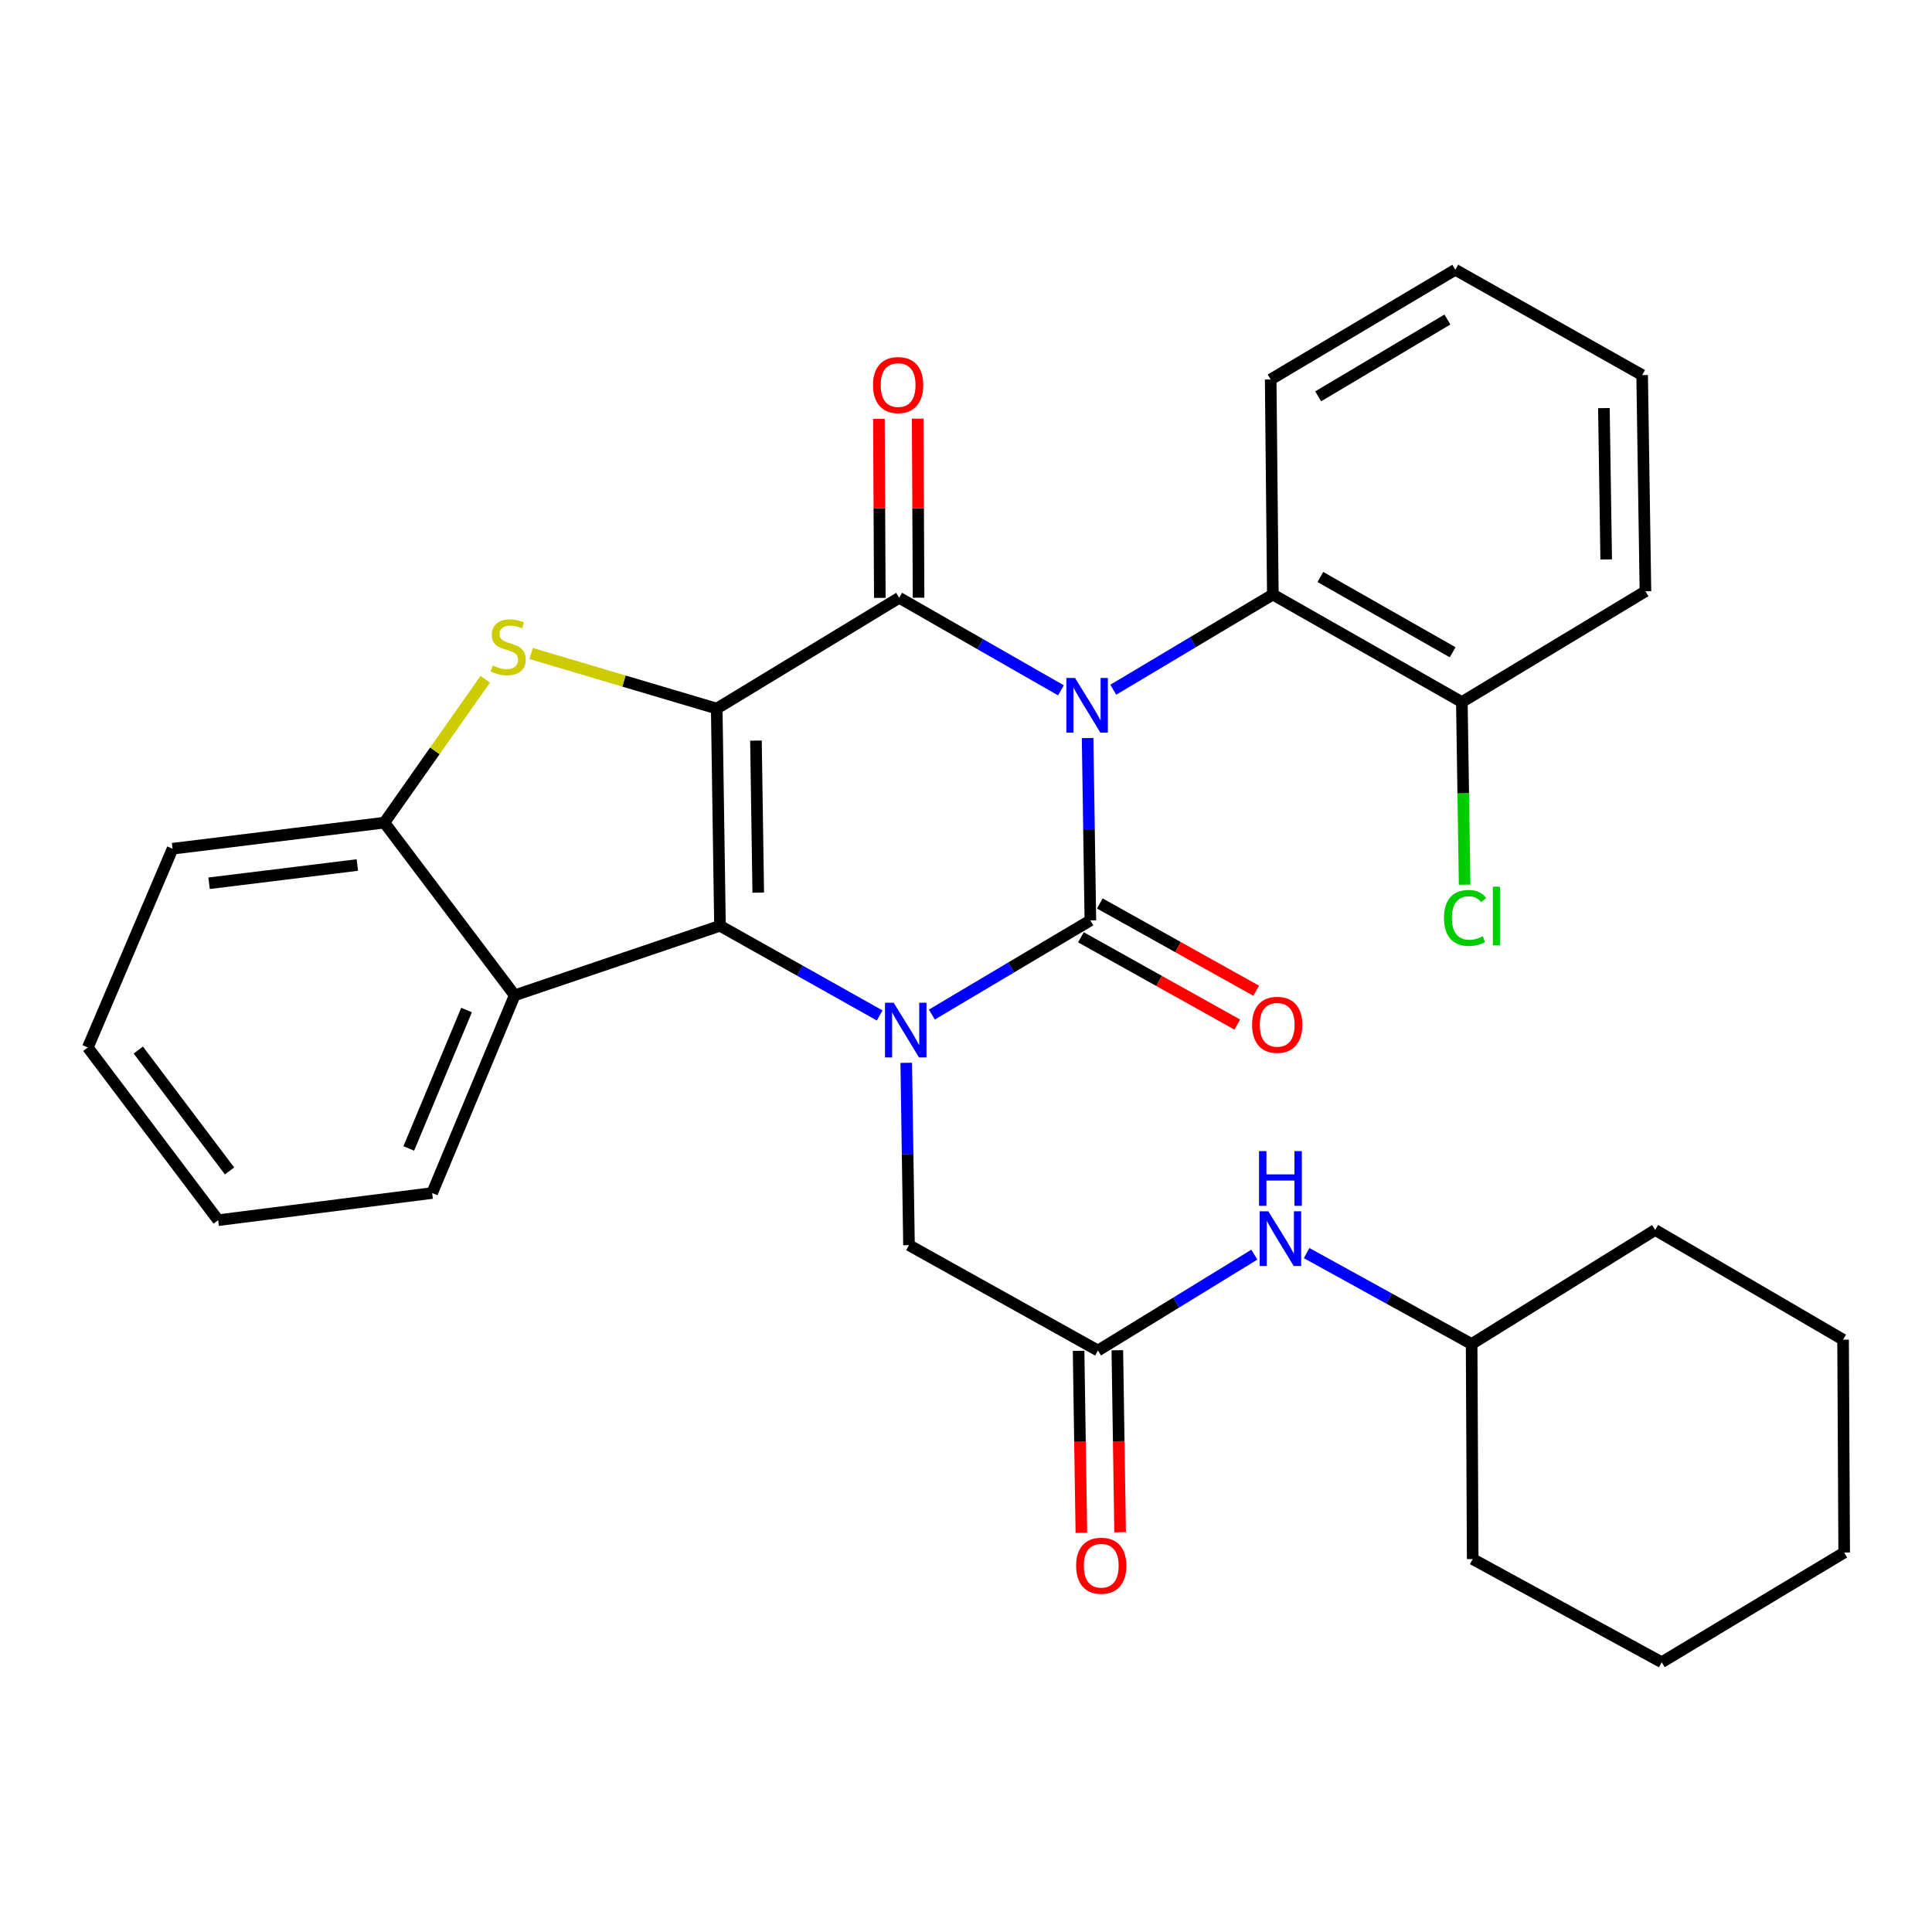 <?xml version='1.0' encoding='iso-8859-1'?>
<svg version='1.1' baseProfile='full'
              xmlns='http://www.w3.org/2000/svg'
                      xmlns:rdkit='http://www.rdkit.org/xml'
                      xmlns:xlink='http://www.w3.org/1999/xlink'
                  xml:space='preserve'
width='1000px' height='1000px' viewBox='0 0 1000 1000'>
<!-- END OF HEADER -->
<rect style='opacity:1.0;fill:#FFFFFF;stroke:none' width='1000' height='1000' x='0' y='0'> </rect>
<path class='bond-1' d='M 562.945,382.016 L 563.658,429.202' style='fill:none;fill-rule:evenodd;stroke:#0000FF;stroke-width:6px;stroke-linecap:butt;stroke-linejoin:miter;stroke-opacity:1' />
<path class='bond-1' d='M 563.658,429.202 L 564.372,476.389' style='fill:none;fill-rule:evenodd;stroke:#000000;stroke-width:6px;stroke-linecap:butt;stroke-linejoin:miter;stroke-opacity:1' />
<path class='bond-2' d='M 549.147,357.324 L 507.286,333.369' style='fill:none;fill-rule:evenodd;stroke:#0000FF;stroke-width:6px;stroke-linecap:butt;stroke-linejoin:miter;stroke-opacity:1' />
<path class='bond-2' d='M 507.286,333.369 L 465.424,309.415' style='fill:none;fill-rule:evenodd;stroke:#000000;stroke-width:6px;stroke-linecap:butt;stroke-linejoin:miter;stroke-opacity:1' />
<path class='bond-7' d='M 576.227,356.997 L 617.522,332.365' style='fill:none;fill-rule:evenodd;stroke:#0000FF;stroke-width:6px;stroke-linecap:butt;stroke-linejoin:miter;stroke-opacity:1' />
<path class='bond-7' d='M 617.522,332.365 L 658.817,307.732' style='fill:none;fill-rule:evenodd;stroke:#000000;stroke-width:6px;stroke-linecap:butt;stroke-linejoin:miter;stroke-opacity:1' />
<path class='bond-0' d='M 370.978,366.766 L 465.424,309.415' style='fill:none;fill-rule:evenodd;stroke:#000000;stroke-width:6px;stroke-linecap:butt;stroke-linejoin:miter;stroke-opacity:1' />
<path class='bond-4' d='M 370.978,366.766 L 372.661,479.185' style='fill:none;fill-rule:evenodd;stroke:#000000;stroke-width:6px;stroke-linecap:butt;stroke-linejoin:miter;stroke-opacity:1' />
<path class='bond-4' d='M 391.285,383.329 L 392.463,462.022' style='fill:none;fill-rule:evenodd;stroke:#000000;stroke-width:6px;stroke-linecap:butt;stroke-linejoin:miter;stroke-opacity:1' />
<path class='bond-5' d='M 370.978,366.766 L 322.951,352.509' style='fill:none;fill-rule:evenodd;stroke:#000000;stroke-width:6px;stroke-linecap:butt;stroke-linejoin:miter;stroke-opacity:1' />
<path class='bond-5' d='M 322.951,352.509 L 274.923,338.251' style='fill:none;fill-rule:evenodd;stroke:#CCCC00;stroke-width:6px;stroke-linecap:butt;stroke-linejoin:miter;stroke-opacity:1' />
<path class='bond-3' d='M 564.372,476.389 L 523.351,500.764' style='fill:none;fill-rule:evenodd;stroke:#000000;stroke-width:6px;stroke-linecap:butt;stroke-linejoin:miter;stroke-opacity:1' />
<path class='bond-3' d='M 523.351,500.764 L 482.33,525.139' style='fill:none;fill-rule:evenodd;stroke:#0000FF;stroke-width:6px;stroke-linecap:butt;stroke-linejoin:miter;stroke-opacity:1' />
<path class='bond-11' d='M 559.484,485.145 L 599.954,507.733' style='fill:none;fill-rule:evenodd;stroke:#000000;stroke-width:6px;stroke-linecap:butt;stroke-linejoin:miter;stroke-opacity:1' />
<path class='bond-11' d='M 599.954,507.733 L 640.423,530.32' style='fill:none;fill-rule:evenodd;stroke:#FF0000;stroke-width:6px;stroke-linecap:butt;stroke-linejoin:miter;stroke-opacity:1' />
<path class='bond-11' d='M 569.259,467.632 L 609.729,490.219' style='fill:none;fill-rule:evenodd;stroke:#000000;stroke-width:6px;stroke-linecap:butt;stroke-linejoin:miter;stroke-opacity:1' />
<path class='bond-11' d='M 609.729,490.219 L 650.198,512.806' style='fill:none;fill-rule:evenodd;stroke:#FF0000;stroke-width:6px;stroke-linecap:butt;stroke-linejoin:miter;stroke-opacity:1' />
<path class='bond-12' d='M 475.452,309.364 L 475.218,263.026' style='fill:none;fill-rule:evenodd;stroke:#000000;stroke-width:6px;stroke-linecap:butt;stroke-linejoin:miter;stroke-opacity:1' />
<path class='bond-12' d='M 475.218,263.026 L 474.984,216.688' style='fill:none;fill-rule:evenodd;stroke:#FF0000;stroke-width:6px;stroke-linecap:butt;stroke-linejoin:miter;stroke-opacity:1' />
<path class='bond-12' d='M 455.396,309.465 L 455.161,263.128' style='fill:none;fill-rule:evenodd;stroke:#000000;stroke-width:6px;stroke-linecap:butt;stroke-linejoin:miter;stroke-opacity:1' />
<path class='bond-12' d='M 455.161,263.128 L 454.927,216.79' style='fill:none;fill-rule:evenodd;stroke:#FF0000;stroke-width:6px;stroke-linecap:butt;stroke-linejoin:miter;stroke-opacity:1' />
<path class='bond-9' d='M 469.068,550.115 L 469.781,597.301' style='fill:none;fill-rule:evenodd;stroke:#0000FF;stroke-width:6px;stroke-linecap:butt;stroke-linejoin:miter;stroke-opacity:1' />
<path class='bond-9' d='M 469.781,597.301 L 470.494,644.488' style='fill:none;fill-rule:evenodd;stroke:#000000;stroke-width:6px;stroke-linecap:butt;stroke-linejoin:miter;stroke-opacity:1' />
<path class='bond-31' d='M 455.315,525.594 L 413.988,502.39' style='fill:none;fill-rule:evenodd;stroke:#0000FF;stroke-width:6px;stroke-linecap:butt;stroke-linejoin:miter;stroke-opacity:1' />
<path class='bond-31' d='M 413.988,502.39 L 372.661,479.185' style='fill:none;fill-rule:evenodd;stroke:#000000;stroke-width:6px;stroke-linecap:butt;stroke-linejoin:miter;stroke-opacity:1' />
<path class='bond-6' d='M 372.661,479.185 L 266.404,515.165' style='fill:none;fill-rule:evenodd;stroke:#000000;stroke-width:6px;stroke-linecap:butt;stroke-linejoin:miter;stroke-opacity:1' />
<path class='bond-8' d='M 251.163,351.583 L 225.055,388.692' style='fill:none;fill-rule:evenodd;stroke:#CCCC00;stroke-width:6px;stroke-linecap:butt;stroke-linejoin:miter;stroke-opacity:1' />
<path class='bond-8' d='M 225.055,388.692 L 198.946,425.801' style='fill:none;fill-rule:evenodd;stroke:#000000;stroke-width:6px;stroke-linecap:butt;stroke-linejoin:miter;stroke-opacity:1' />
<path class='bond-17' d='M 266.404,515.165 L 223.683,617.511' style='fill:none;fill-rule:evenodd;stroke:#000000;stroke-width:6px;stroke-linecap:butt;stroke-linejoin:miter;stroke-opacity:1' />
<path class='bond-17' d='M 241.486,522.791 L 211.582,594.433' style='fill:none;fill-rule:evenodd;stroke:#000000;stroke-width:6px;stroke-linecap:butt;stroke-linejoin:miter;stroke-opacity:1' />
<path class='bond-33' d='M 266.404,515.165 L 198.946,425.801' style='fill:none;fill-rule:evenodd;stroke:#000000;stroke-width:6px;stroke-linecap:butt;stroke-linejoin:miter;stroke-opacity:1' />
<path class='bond-14' d='M 658.817,307.732 L 756.651,363.39' style='fill:none;fill-rule:evenodd;stroke:#000000;stroke-width:6px;stroke-linecap:butt;stroke-linejoin:miter;stroke-opacity:1' />
<path class='bond-14' d='M 683.41,298.648 L 751.893,337.608' style='fill:none;fill-rule:evenodd;stroke:#000000;stroke-width:6px;stroke-linecap:butt;stroke-linejoin:miter;stroke-opacity:1' />
<path class='bond-19' d='M 658.817,307.732 L 657.703,196.416' style='fill:none;fill-rule:evenodd;stroke:#000000;stroke-width:6px;stroke-linecap:butt;stroke-linejoin:miter;stroke-opacity:1' />
<path class='bond-20' d='M 198.946,425.801 L 89.323,439.294' style='fill:none;fill-rule:evenodd;stroke:#000000;stroke-width:6px;stroke-linecap:butt;stroke-linejoin:miter;stroke-opacity:1' />
<path class='bond-20' d='M 184.953,447.731 L 108.217,457.177' style='fill:none;fill-rule:evenodd;stroke:#000000;stroke-width:6px;stroke-linecap:butt;stroke-linejoin:miter;stroke-opacity:1' />
<path class='bond-10' d='M 470.494,644.488 L 568.305,699.031' style='fill:none;fill-rule:evenodd;stroke:#000000;stroke-width:6px;stroke-linecap:butt;stroke-linejoin:miter;stroke-opacity:1' />
<path class='bond-13' d='M 568.305,699.031 L 608.773,674.219' style='fill:none;fill-rule:evenodd;stroke:#000000;stroke-width:6px;stroke-linecap:butt;stroke-linejoin:miter;stroke-opacity:1' />
<path class='bond-13' d='M 608.773,674.219 L 649.241,649.406' style='fill:none;fill-rule:evenodd;stroke:#0000FF;stroke-width:6px;stroke-linecap:butt;stroke-linejoin:miter;stroke-opacity:1' />
<path class='bond-15' d='M 558.278,699.184 L 558.994,746.285' style='fill:none;fill-rule:evenodd;stroke:#000000;stroke-width:6px;stroke-linecap:butt;stroke-linejoin:miter;stroke-opacity:1' />
<path class='bond-15' d='M 558.994,746.285 L 559.711,793.386' style='fill:none;fill-rule:evenodd;stroke:#FF0000;stroke-width:6px;stroke-linecap:butt;stroke-linejoin:miter;stroke-opacity:1' />
<path class='bond-15' d='M 578.332,698.879 L 579.049,745.98' style='fill:none;fill-rule:evenodd;stroke:#000000;stroke-width:6px;stroke-linecap:butt;stroke-linejoin:miter;stroke-opacity:1' />
<path class='bond-15' d='M 579.049,745.98 L 579.766,793.081' style='fill:none;fill-rule:evenodd;stroke:#FF0000;stroke-width:6px;stroke-linecap:butt;stroke-linejoin:miter;stroke-opacity:1' />
<path class='bond-18' d='M 676.316,648.599 L 719.012,672.133' style='fill:none;fill-rule:evenodd;stroke:#0000FF;stroke-width:6px;stroke-linecap:butt;stroke-linejoin:miter;stroke-opacity:1' />
<path class='bond-18' d='M 719.012,672.133 L 761.709,695.666' style='fill:none;fill-rule:evenodd;stroke:#000000;stroke-width:6px;stroke-linecap:butt;stroke-linejoin:miter;stroke-opacity:1' />
<path class='bond-16' d='M 756.651,363.39 L 757.369,410.649' style='fill:none;fill-rule:evenodd;stroke:#000000;stroke-width:6px;stroke-linecap:butt;stroke-linejoin:miter;stroke-opacity:1' />
<path class='bond-16' d='M 757.369,410.649 L 758.087,457.909' style='fill:none;fill-rule:evenodd;stroke:#00CC00;stroke-width:6px;stroke-linecap:butt;stroke-linejoin:miter;stroke-opacity:1' />
<path class='bond-21' d='M 756.651,363.39 L 851.676,306.038' style='fill:none;fill-rule:evenodd;stroke:#000000;stroke-width:6px;stroke-linecap:butt;stroke-linejoin:miter;stroke-opacity:1' />
<path class='bond-24' d='M 223.683,617.511 L 112.924,631.562' style='fill:none;fill-rule:evenodd;stroke:#000000;stroke-width:6px;stroke-linecap:butt;stroke-linejoin:miter;stroke-opacity:1' />
<path class='bond-22' d='M 761.709,695.666 L 762.266,806.982' style='fill:none;fill-rule:evenodd;stroke:#000000;stroke-width:6px;stroke-linecap:butt;stroke-linejoin:miter;stroke-opacity:1' />
<path class='bond-23' d='M 761.709,695.666 L 856.712,636.621' style='fill:none;fill-rule:evenodd;stroke:#000000;stroke-width:6px;stroke-linecap:butt;stroke-linejoin:miter;stroke-opacity:1' />
<path class='bond-25' d='M 657.703,196.416 L 753.263,139.622' style='fill:none;fill-rule:evenodd;stroke:#000000;stroke-width:6px;stroke-linecap:butt;stroke-linejoin:miter;stroke-opacity:1' />
<path class='bond-25' d='M 682.284,205.139 L 749.176,165.383' style='fill:none;fill-rule:evenodd;stroke:#000000;stroke-width:6px;stroke-linecap:butt;stroke-linejoin:miter;stroke-opacity:1' />
<path class='bond-26' d='M 89.323,439.294 L 45.455,542.175' style='fill:none;fill-rule:evenodd;stroke:#000000;stroke-width:6px;stroke-linecap:butt;stroke-linejoin:miter;stroke-opacity:1' />
<path class='bond-32' d='M 851.676,306.038 L 849.971,194.143' style='fill:none;fill-rule:evenodd;stroke:#000000;stroke-width:6px;stroke-linecap:butt;stroke-linejoin:miter;stroke-opacity:1' />
<path class='bond-32' d='M 831.365,289.56 L 830.172,211.233' style='fill:none;fill-rule:evenodd;stroke:#000000;stroke-width:6px;stroke-linecap:butt;stroke-linejoin:miter;stroke-opacity:1' />
<path class='bond-28' d='M 762.266,806.982 L 860.1,860.378' style='fill:none;fill-rule:evenodd;stroke:#000000;stroke-width:6px;stroke-linecap:butt;stroke-linejoin:miter;stroke-opacity:1' />
<path class='bond-29' d='M 856.712,636.621 L 953.977,693.404' style='fill:none;fill-rule:evenodd;stroke:#000000;stroke-width:6px;stroke-linecap:butt;stroke-linejoin:miter;stroke-opacity:1' />
<path class='bond-34' d='M 112.924,631.562 L 45.455,542.175' style='fill:none;fill-rule:evenodd;stroke:#000000;stroke-width:6px;stroke-linecap:butt;stroke-linejoin:miter;stroke-opacity:1' />
<path class='bond-34' d='M 118.812,606.071 L 71.584,543.5' style='fill:none;fill-rule:evenodd;stroke:#000000;stroke-width:6px;stroke-linecap:butt;stroke-linejoin:miter;stroke-opacity:1' />
<path class='bond-27' d='M 753.263,139.622 L 849.971,194.143' style='fill:none;fill-rule:evenodd;stroke:#000000;stroke-width:6px;stroke-linecap:butt;stroke-linejoin:miter;stroke-opacity:1' />
<path class='bond-35' d='M 860.1,860.378 L 954.545,803.595' style='fill:none;fill-rule:evenodd;stroke:#000000;stroke-width:6px;stroke-linecap:butt;stroke-linejoin:miter;stroke-opacity:1' />
<path class='bond-30' d='M 953.977,693.404 L 954.545,803.595' style='fill:none;fill-rule:evenodd;stroke:#000000;stroke-width:6px;stroke-linecap:butt;stroke-linejoin:miter;stroke-opacity:1' />
<path  class='atom-0' d='M 556.429 350.913
L 565.709 365.913
Q 566.629 367.393, 568.109 370.073
Q 569.589 372.753, 569.669 372.913
L 569.669 350.913
L 573.429 350.913
L 573.429 379.233
L 569.549 379.233
L 559.589 362.833
Q 558.429 360.913, 557.189 358.713
Q 555.989 356.513, 555.629 355.833
L 555.629 379.233
L 551.949 379.233
L 551.949 350.913
L 556.429 350.913
' fill='#0000FF'/>
<path  class='atom-4' d='M 462.551 519.012
L 471.831 534.012
Q 472.751 535.492, 474.231 538.172
Q 475.711 540.852, 475.791 541.012
L 475.791 519.012
L 479.551 519.012
L 479.551 547.332
L 475.671 547.332
L 465.711 530.932
Q 464.551 529.012, 463.311 526.812
Q 462.111 524.612, 461.751 523.932
L 461.751 547.332
L 458.071 547.332
L 458.071 519.012
L 462.551 519.012
' fill='#0000FF'/>
<path  class='atom-6' d='M 255.028 344.44
Q 255.348 344.56, 256.668 345.12
Q 257.988 345.68, 259.428 346.04
Q 260.908 346.36, 262.348 346.36
Q 265.028 346.36, 266.588 345.08
Q 268.148 343.76, 268.148 341.48
Q 268.148 339.92, 267.348 338.96
Q 266.588 338, 265.388 337.48
Q 264.188 336.96, 262.188 336.36
Q 259.668 335.6, 258.148 334.88
Q 256.668 334.16, 255.588 332.64
Q 254.548 331.12, 254.548 328.56
Q 254.548 325, 256.948 322.8
Q 259.388 320.6, 264.188 320.6
Q 267.468 320.6, 271.188 322.16
L 270.268 325.24
Q 266.868 323.84, 264.308 323.84
Q 261.548 323.84, 260.028 325
Q 258.508 326.12, 258.548 328.08
Q 258.548 329.6, 259.308 330.52
Q 260.108 331.44, 261.228 331.96
Q 262.388 332.48, 264.308 333.08
Q 266.868 333.88, 268.388 334.68
Q 269.908 335.48, 270.988 337.12
Q 272.108 338.72, 272.108 341.48
Q 272.108 345.4, 269.468 347.52
Q 266.868 349.6, 262.508 349.6
Q 259.988 349.6, 258.068 349.04
Q 256.188 348.52, 253.948 347.6
L 255.028 344.44
' fill='#CCCC00'/>
<path  class='atom-12' d='M 648.079 530.444
Q 648.079 523.644, 651.439 519.844
Q 654.799 516.044, 661.079 516.044
Q 667.359 516.044, 670.719 519.844
Q 674.079 523.644, 674.079 530.444
Q 674.079 537.324, 670.679 541.244
Q 667.279 545.124, 661.079 545.124
Q 654.839 545.124, 651.439 541.244
Q 648.079 537.364, 648.079 530.444
M 661.079 541.924
Q 665.399 541.924, 667.719 539.044
Q 670.079 536.124, 670.079 530.444
Q 670.079 524.884, 667.719 522.084
Q 665.399 519.244, 661.079 519.244
Q 656.759 519.244, 654.399 522.044
Q 652.079 524.844, 652.079 530.444
Q 652.079 536.164, 654.399 539.044
Q 656.759 541.924, 661.079 541.924
' fill='#FF0000'/>
<path  class='atom-13' d='M 451.867 199.304
Q 451.867 192.504, 455.227 188.704
Q 458.587 184.904, 464.867 184.904
Q 471.147 184.904, 474.507 188.704
Q 477.867 192.504, 477.867 199.304
Q 477.867 206.184, 474.467 210.104
Q 471.067 213.984, 464.867 213.984
Q 458.627 213.984, 455.227 210.104
Q 451.867 206.224, 451.867 199.304
M 464.867 210.784
Q 469.187 210.784, 471.507 207.904
Q 473.867 204.984, 473.867 199.304
Q 473.867 193.744, 471.507 190.944
Q 469.187 188.104, 464.867 188.104
Q 460.547 188.104, 458.187 190.904
Q 455.867 193.704, 455.867 199.304
Q 455.867 205.024, 458.187 207.904
Q 460.547 210.784, 464.867 210.784
' fill='#FF0000'/>
<path  class='atom-14' d='M 656.491 626.963
L 665.771 641.963
Q 666.691 643.443, 668.171 646.123
Q 669.651 648.803, 669.731 648.963
L 669.731 626.963
L 673.491 626.963
L 673.491 655.283
L 669.611 655.283
L 659.651 638.883
Q 658.491 636.963, 657.251 634.763
Q 656.051 632.563, 655.691 631.883
L 655.691 655.283
L 652.011 655.283
L 652.011 626.963
L 656.491 626.963
' fill='#0000FF'/>
<path  class='atom-14' d='M 651.671 595.811
L 655.511 595.811
L 655.511 607.851
L 669.991 607.851
L 669.991 595.811
L 673.831 595.811
L 673.831 624.131
L 669.991 624.131
L 669.991 611.051
L 655.511 611.051
L 655.511 624.131
L 651.671 624.131
L 651.671 595.811
' fill='#0000FF'/>
<path  class='atom-16' d='M 556.999 810.416
Q 556.999 803.616, 560.359 799.816
Q 563.719 796.016, 569.999 796.016
Q 576.279 796.016, 579.639 799.816
Q 582.999 803.616, 582.999 810.416
Q 582.999 817.296, 579.599 821.216
Q 576.199 825.096, 569.999 825.096
Q 563.759 825.096, 560.359 821.216
Q 556.999 817.336, 556.999 810.416
M 569.999 821.896
Q 574.319 821.896, 576.639 819.016
Q 578.999 816.096, 578.999 810.416
Q 578.999 804.856, 576.639 802.056
Q 574.319 799.216, 569.999 799.216
Q 565.679 799.216, 563.319 802.016
Q 560.999 804.816, 560.999 810.416
Q 560.999 816.136, 563.319 819.016
Q 565.679 821.896, 569.999 821.896
' fill='#FF0000'/>
<path  class='atom-17' d='M 747.413 475.118
Q 747.413 468.078, 750.693 464.398
Q 754.013 460.678, 760.293 460.678
Q 766.133 460.678, 769.253 464.798
L 766.613 466.958
Q 764.333 463.958, 760.293 463.958
Q 756.013 463.958, 753.733 466.838
Q 751.493 469.678, 751.493 475.118
Q 751.493 480.718, 753.813 483.598
Q 756.173 486.478, 760.733 486.478
Q 763.853 486.478, 767.493 484.598
L 768.613 487.598
Q 767.133 488.558, 764.893 489.118
Q 762.653 489.678, 760.173 489.678
Q 754.013 489.678, 750.693 485.918
Q 747.413 482.158, 747.413 475.118
' fill='#00CC00'/>
<path  class='atom-17' d='M 772.693 458.958
L 776.373 458.958
L 776.373 489.318
L 772.693 489.318
L 772.693 458.958
' fill='#00CC00'/>
</svg>
